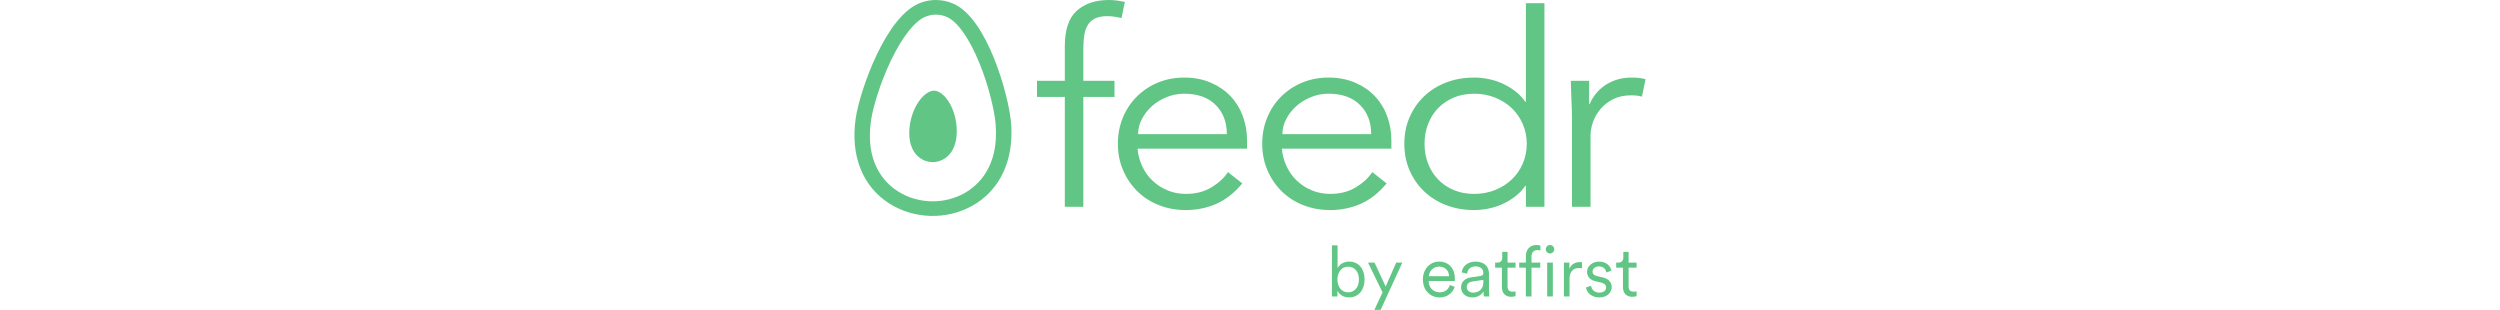 <svg viewBox="0 0 403 158" xmlns="http://www.w3.org/2000/svg" display="block" role="img" height="50" fill="#61C685"><title>Feedr Logo</title><defs><radialGradient id="rainbow" gradientUnits="userSpaceOnUse" gradientTransform="translate(-67 -600) scale(2.2 8)"><stop offset="13%" stop-color="#86328b"></stop><stop offset="13%" stop-color="#2c72b6"></stop><stop offset="40%" stop-color="#2c72b6"></stop><stop offset="40%" stop-color="#90c054"></stop><stop offset="55%" stop-color="#90c054"></stop><stop offset="55%" stop-color="#fbdd4b"></stop><stop offset="73%" stop-color="#fbdd4b"></stop><stop offset="73%" stop-color="#ea983f"></stop><stop offset="100%" stop-color="#ea983f"></stop><stop offset="100%" stop-color="#db3832"></stop></radialGradient></defs><g><path fill-rule="evenodd" clip-rule="evenodd" d="M33.911 1.341C36.296 0.447 38.875 0 41.458 0C44.442 0 47.428 0.595 50.119 1.777C67.668 9.001 78.582 48.566 79.772 62.41C79.924 64.189 80 65.94 80 67.653C80 84.31 72.852 97.703 59.938 104.876C46.937 112.099 30.431 111.654 17.889 103.744C4.145 95.077 -2.141 79.235 0.649 60.277C2.673 46.521 15.957 7.607 33.911 1.341ZM22.269 97.543C27.552 100.875 33.715 102.552 39.885 102.552C45.442 102.552 51.005 101.191 55.938 98.451C62.717 94.687 73.803 85.073 71.906 63.013C71.346 56.45 68.499 43.924 63.585 31.931C58.41 19.304 52.343 10.799 46.939 8.598C46.898 8.583 46.861 8.566 46.824 8.551C43.768 7.196 39.927 7.092 36.795 8.28C36.756 8.294 36.718 8.309 36.677 8.323C31.149 10.229 24.576 18.391 18.65 30.72C13.02 42.428 9.424 54.782 8.465 61.301C8.053 64.111 7.863 66.728 7.863 69.164C7.863 85.741 16.568 93.948 22.269 97.543ZM38.681 46.559C39.258 46.312 39.895 46.189 40.533 46.189C41.262 46.189 41.989 46.35 42.629 46.666L42.754 46.725C46.861 48.592 51.376 55.378 52.061 64.744C52.632 72.504 50.145 78.501 45.242 81.199C41.711 83.143 37.398 83.028 33.991 80.896C30.046 78.431 27.916 73.766 27.916 67.814C27.916 66.625 28.001 65.383 28.175 64.102C29.424 54.789 34.342 48.254 38.556 46.61C38.598 46.595 38.641 46.578 38.681 46.559Z"></path><path fill-rule="evenodd" clip-rule="evenodd" d="M116.602 41.153H132.481V49.384H116.602V105.353H107.162V49.384H93V41.153H107.162V23.595C107.162 15.089 109.211 9.032 113.312 5.418C117.412 1.807 122.847 0 129.621 0C130.953 0 132.314 0.092 133.696 0.274C135.078 0.458 136.437 0.686 137.774 0.959L136.057 9.191C134.913 8.916 133.719 8.689 132.481 8.506C131.24 8.323 129.999 8.23 128.762 8.23C126.187 8.23 124.088 8.642 122.467 9.465C120.844 10.288 119.607 11.454 118.749 12.964C117.89 14.472 117.317 16.233 117.032 18.244C116.745 20.257 116.602 22.406 116.602 24.691V41.153ZM342.043 1.645H351.486V105.353H342.043V94.653H341.758C340.231 96.849 338.419 98.723 336.321 100.277C334.223 101.833 332.031 103.114 329.741 104.118C327.454 105.127 325.092 105.854 322.661 106.314C320.227 106.77 317.916 106.999 315.724 106.999C310.477 106.999 305.684 106.153 301.346 104.462C297.006 102.77 293.265 100.414 290.117 97.396C286.97 94.379 284.514 90.812 282.75 86.696C280.984 82.58 280.105 78.102 280.105 73.252C280.105 68.407 280.984 63.924 282.75 59.81C284.514 55.694 286.97 52.128 290.117 49.11C293.265 46.092 297.006 43.739 301.346 42.044C305.684 40.354 310.477 39.507 315.724 39.507C317.916 39.507 320.227 39.737 322.661 40.192C325.092 40.652 327.454 41.382 329.741 42.388C332.031 43.395 334.223 44.674 336.321 46.228C338.419 47.785 340.231 49.659 341.758 51.853H342.043V1.645ZM374.961 105.353H365.521V61.182C365.521 58.348 365.451 55.467 365.308 52.539C365.165 49.613 365.043 45.819 364.95 41.154H374.248V53.088H374.535C375.2 51.352 376.155 49.683 377.395 48.081C378.633 46.482 380.135 45.042 381.9 43.76C383.665 42.481 385.715 41.451 388.052 40.673C390.387 39.898 393.033 39.507 395.992 39.507C398.658 39.507 400.998 39.782 403 40.331L401.14 49.247C399.9 48.791 398.088 48.562 395.705 48.562C392.078 48.562 388.982 49.227 386.407 50.55C383.831 51.877 381.686 53.569 379.97 55.626C378.253 57.684 376.988 59.902 376.18 62.279C375.366 64.66 374.961 66.943 374.961 69.138V105.353ZM292.192 63.238C293.384 60.131 295.077 57.433 297.272 55.146C299.464 52.86 302.111 51.054 305.211 49.726C308.307 48.402 311.814 47.738 315.726 47.738C319.537 47.738 323.092 48.402 326.381 49.726C329.671 51.054 332.508 52.86 334.893 55.146C337.276 57.433 339.134 60.131 340.473 63.238C341.806 66.349 342.474 69.687 342.474 73.252C342.474 76.819 341.806 80.159 340.473 83.268C339.134 86.378 337.276 89.076 334.893 91.361C332.508 93.647 329.671 95.455 326.381 96.779C323.092 98.106 319.537 98.769 315.726 98.769C311.814 98.769 308.307 98.106 305.211 96.779C302.111 95.455 299.464 93.647 297.272 91.361C295.077 89.076 293.384 86.378 292.192 83.268C291 80.159 290.404 76.819 290.404 73.252C290.404 69.687 291 66.349 292.192 63.238ZM273.522 71.608V75.724H217.735C218.021 78.925 218.83 81.943 220.166 84.777C221.5 87.613 223.263 90.059 225.458 92.116C227.651 94.173 230.18 95.799 233.04 96.986C235.903 98.175 239 98.77 242.338 98.77C247.392 98.77 251.755 97.65 255.427 95.408C259.098 93.169 261.887 90.585 263.795 87.658L271.092 93.419C267.087 98.267 262.673 101.742 257.858 103.845C253.042 105.947 247.868 107 242.338 107C237.38 107 232.777 106.154 228.535 104.462C224.29 102.771 220.643 100.415 217.591 97.397C214.538 94.38 212.131 90.813 210.368 86.697C208.601 82.581 207.721 78.102 207.721 73.253C207.721 68.408 208.58 63.925 210.296 59.81C212.013 55.694 214.395 52.129 217.448 49.111C220.5 46.092 224.075 43.739 228.178 42.045C232.277 40.355 236.71 39.507 241.48 39.507C246.533 39.507 251.065 40.377 255.07 42.113C259.075 43.852 262.438 46.161 265.154 49.042C267.874 51.922 269.947 55.306 271.377 59.193C272.807 63.081 273.522 67.218 273.522 71.608ZM218.021 68.315C218.021 65.663 218.665 63.102 219.951 60.634C221.24 58.163 222.955 55.969 225.101 54.048C227.246 52.128 229.75 50.597 232.612 49.452C235.473 48.31 238.427 47.738 241.48 47.738C248.347 47.738 253.687 49.636 257.502 53.431C261.315 57.226 263.223 62.188 263.223 68.315H218.021ZM200.001 71.608V75.724H144.213C144.498 78.925 145.308 81.943 146.645 84.777C147.979 87.613 149.742 90.059 151.937 92.116C154.129 94.173 156.657 95.799 159.518 96.986C162.38 98.175 165.477 98.77 168.817 98.77C173.871 98.77 178.233 97.65 181.906 95.408C185.576 93.169 188.366 90.585 190.274 87.658L197.569 93.419C193.564 98.267 189.151 101.742 184.338 103.845C179.519 105.947 174.346 107 168.817 107C163.856 107 159.256 106.154 155.013 104.462C150.768 102.771 147.121 100.415 144.07 97.397C141.016 94.38 138.608 90.813 136.846 86.697C135.079 82.581 134.198 78.102 134.198 73.253C134.198 68.408 135.058 63.925 136.773 59.81C138.49 55.694 140.873 52.129 143.926 49.111C146.978 46.092 150.554 43.739 154.655 42.045C158.755 40.355 163.189 39.507 167.957 39.507C173.013 39.507 177.543 40.377 181.549 42.113C185.554 43.852 188.914 46.161 191.633 49.042C194.349 51.922 196.424 55.306 197.856 59.193C199.286 63.081 200.001 67.218 200.001 71.608ZM144.498 68.315C144.498 65.663 145.142 63.102 146.429 60.634C147.717 58.163 149.434 55.969 151.579 54.048C153.726 52.128 156.228 50.597 159.09 49.452C161.95 48.31 164.905 47.738 167.957 47.738C174.824 47.738 180.164 49.636 183.979 53.431C187.793 57.226 189.701 62.188 189.701 68.315H144.498Z"></path></g><path d="M246.042 151.001V148.157C247.05 150.029 249.066 151.505 251.946 151.505C256.95 151.505 259.866 147.509 259.866 142.361C259.866 137.321 257.13 133.253 252.018 133.253C248.922 133.253 246.906 134.945 246.114 136.565V124.973H243.234V151.001H246.042ZM251.514 148.913C248.202 148.913 246.042 146.177 246.042 142.361C246.042 138.545 248.166 135.845 251.514 135.845C254.862 135.845 256.986 138.545 256.986 142.361C256.986 146.177 254.826 148.913 251.514 148.913Z"></path><path d="M268.052 157.841L279.104 133.757H275.972L270.608 145.961L264.92 133.757H261.608L269.024 148.949L264.848 157.841H268.052Z"></path><path d="M292.602 140.705C292.782 138.149 294.798 135.809 297.786 135.809C301.062 135.809 302.826 137.969 302.898 140.705H292.602ZM303.294 145.205C302.61 147.257 301.026 148.913 298.11 148.913C295.014 148.913 292.53 146.573 292.53 143.297V143.153H305.814C305.85 142.901 305.886 142.505 305.886 142.145C305.886 136.889 302.97 133.253 297.75 133.253C293.394 133.253 289.578 136.889 289.578 142.325C289.578 148.121 293.502 151.505 298.11 151.505C302.106 151.505 304.806 149.093 305.778 146.105L303.294 145.205Z"></path><path d="M309.018 146.429C309.018 149.057 311.142 151.505 314.706 151.505C317.802 151.505 319.674 149.813 320.43 148.409C320.43 149.741 320.574 150.605 320.646 151.001H323.454C323.346 150.461 323.238 149.561 323.238 148.121V139.409C323.238 136.061 321.186 133.253 316.29 133.253C312.582 133.253 309.702 135.485 309.342 138.761L312.078 139.409C312.33 137.213 313.842 135.701 316.362 135.701C319.062 135.701 320.358 137.177 320.358 139.121C320.358 139.877 320.07 140.417 318.81 140.597L314.166 141.281C311.142 141.713 309.018 143.405 309.018 146.429ZM315.066 149.057C313.086 149.057 311.898 147.689 311.898 146.285C311.898 144.593 313.086 143.657 314.742 143.405L320.358 142.577V143.729C320.358 147.401 318.054 149.057 315.066 149.057Z"></path><path d="M332.699 128.285H329.999V131.129C329.999 132.749 329.243 133.757 327.479 133.757H326.363V136.349H329.819V146.285C329.819 149.417 331.655 151.181 334.499 151.181C335.615 151.181 336.443 150.965 336.767 150.857V148.409C336.479 148.481 335.831 148.589 335.327 148.589C333.491 148.589 332.699 147.689 332.699 145.889V136.349H336.767V133.757H332.699V128.285Z"></path><path d="M349.363 136.349V133.757H344.899V130.625C344.899 128.141 346.483 127.385 347.887 127.385C348.715 127.385 349.183 127.529 349.435 127.637V125.153C349.183 125.009 348.499 124.793 347.455 124.793C344.395 124.793 342.019 126.773 342.019 130.553V133.757H338.635V136.349H342.019V151.001H344.899V136.349H349.363Z"></path><path d="M355.767 151.001V133.757H352.887V151.001H355.767ZM352.167 126.953C352.167 128.141 353.139 129.113 354.327 129.113C355.515 129.113 356.487 128.141 356.487 126.953C356.487 125.765 355.515 124.793 354.327 124.793C353.139 124.793 352.167 125.765 352.167 126.953Z"></path><path d="M370.647 133.649C370.395 133.577 369.891 133.505 369.423 133.505C367.515 133.505 365.319 134.333 364.203 136.853V133.757H361.395V151.001H364.275V142.073C364.275 138.185 366.255 136.529 369.135 136.529C369.639 136.529 370.179 136.565 370.647 136.709V133.649Z"></path><path d="M372.647 146.465C372.935 148.625 374.987 151.505 379.523 151.505C383.627 151.505 385.751 148.769 385.751 146.285C385.751 143.729 384.095 141.965 381.071 141.281L378.263 140.633C376.751 140.273 375.995 139.517 375.995 138.293C375.995 136.853 377.399 135.701 379.199 135.701C381.935 135.701 382.835 137.609 383.051 138.797L385.607 137.861C385.211 136.097 383.663 133.253 379.199 133.253C375.923 133.253 373.187 135.593 373.187 138.473C373.187 140.957 374.843 142.649 377.471 143.261L380.279 143.909C381.863 144.269 382.907 145.133 382.907 146.429C382.907 147.905 381.611 149.057 379.559 149.057C376.967 149.057 375.491 147.545 375.239 145.565L372.647 146.465Z"></path><path d="M394.363 128.285H391.663V131.129C391.663 132.749 390.907 133.757 389.143 133.757H388.027V136.349H391.484V146.285C391.484 149.417 393.319 151.181 396.163 151.181C397.279 151.181 398.108 150.965 398.432 150.857V148.409C398.144 148.481 397.496 148.589 396.992 148.589C395.156 148.589 394.363 147.689 394.363 145.889V136.349H398.432V133.757H394.363V128.285Z"></path></svg>